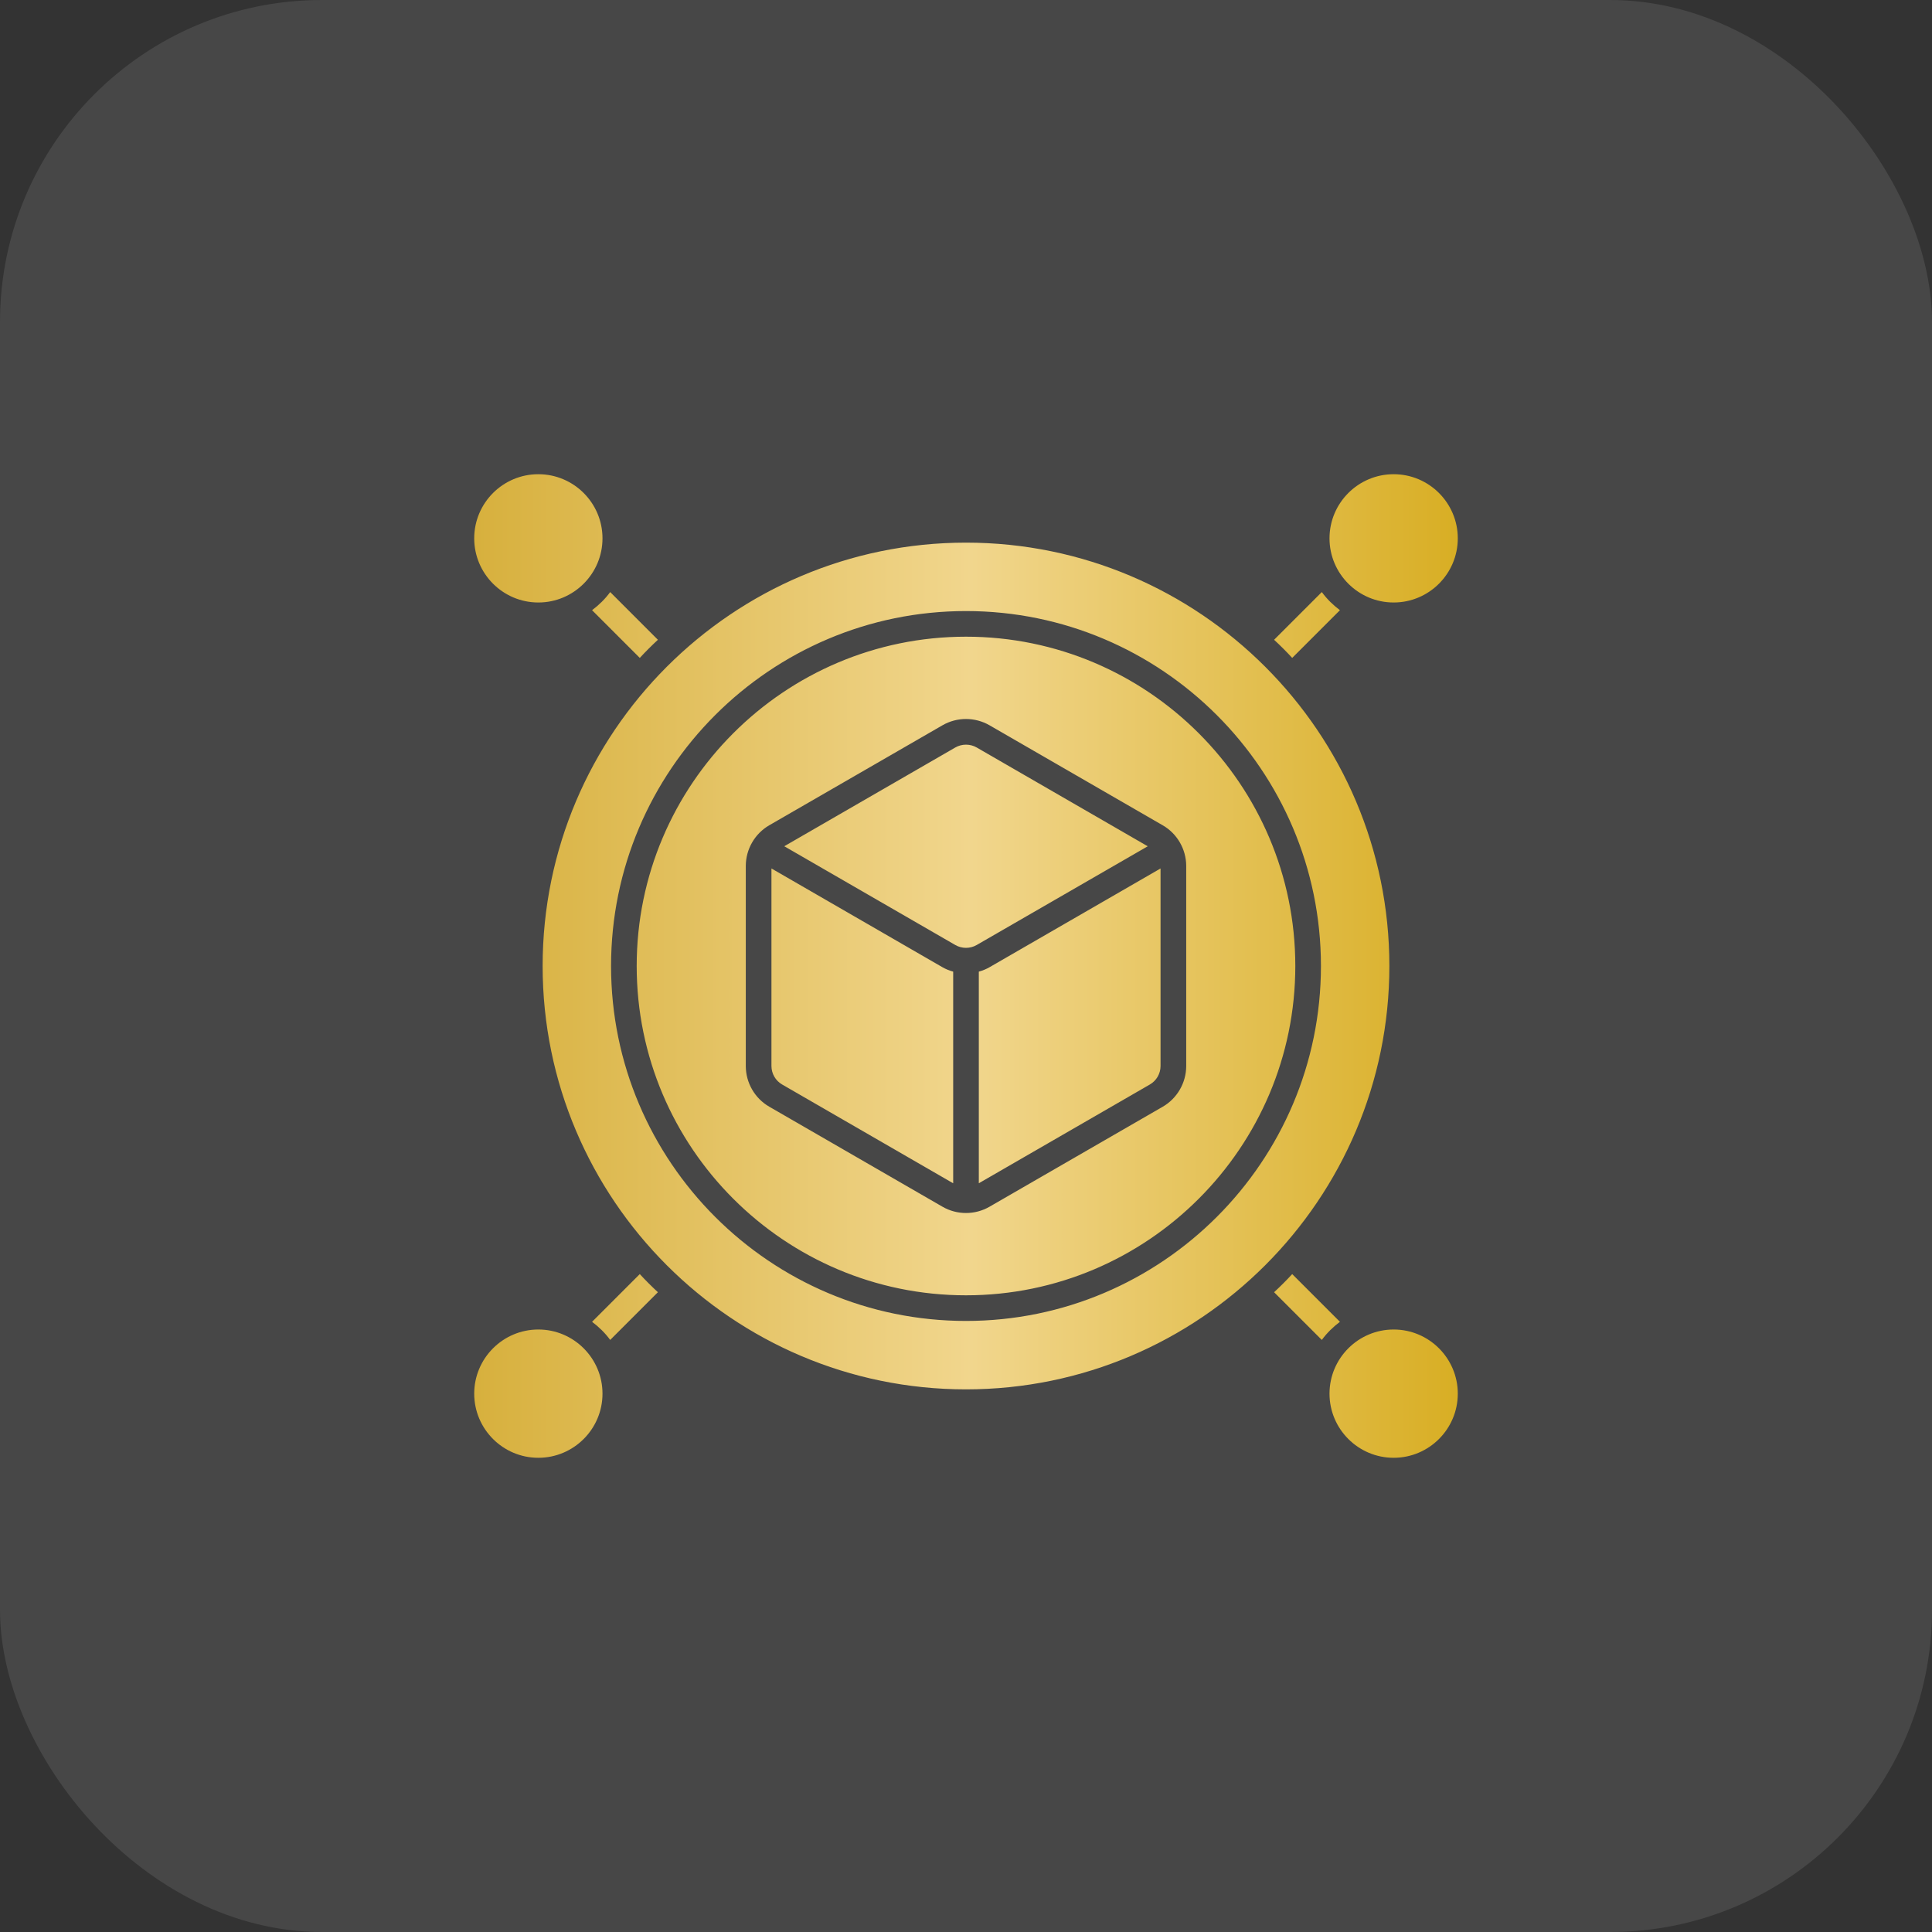 <svg width="60" height="60" viewBox="0 0 60 60" fill="none" xmlns="http://www.w3.org/2000/svg">
<rect x="0" y="0" width="60" height="60" fill="#333333" stroke="none"/>
<rect width="60" height="60" rx="10" fill="white" fill-opacity="0.1"/>
<path d="M20.432 19.869C20.236 20.05 20.05 20.236 19.869 20.432L18.387 18.95C18.599 18.791 18.791 18.605 18.95 18.387L20.432 19.869ZM41.05 18.387L39.568 19.869C39.764 20.05 39.95 20.236 40.131 20.432L41.613 18.95C41.401 18.791 41.209 18.605 41.05 18.387ZM40.131 39.568C39.95 39.764 39.764 39.95 39.568 40.131L41.05 41.613C41.209 41.395 41.401 41.209 41.613 41.05L40.131 39.568ZM19.869 39.568L18.387 41.05C18.599 41.209 18.791 41.395 18.95 41.613L20.432 40.131C20.236 39.95 20.05 39.764 19.869 39.568ZM43.281 18.711C44.38 18.711 45.273 17.817 45.273 16.719C45.273 15.62 44.38 14.727 43.281 14.727C42.183 14.727 41.289 15.62 41.289 16.719C41.289 17.817 42.183 18.711 43.281 18.711ZM16.719 14.727C15.62 14.727 14.727 15.62 14.727 16.719C14.727 17.817 15.62 18.711 16.719 18.711C17.817 18.711 18.711 17.817 18.711 16.719C18.711 15.62 17.817 14.727 16.719 14.727ZM43.281 41.289C42.183 41.289 41.289 42.183 41.289 43.281C41.289 44.38 42.183 45.273 43.281 45.273C44.38 45.273 45.273 44.38 45.273 43.281C45.273 42.183 44.38 41.289 43.281 41.289ZM16.719 41.289C15.62 41.289 14.727 42.183 14.727 43.281C14.727 44.38 15.62 45.273 16.719 45.273C17.817 45.273 18.711 44.38 18.711 43.281C18.711 42.183 17.817 41.289 16.719 41.289ZM30.332 23.214C30.23 23.155 30.115 23.126 30 23.126C29.885 23.126 29.77 23.155 29.668 23.214L24.356 26.281L29.668 29.348C29.872 29.466 30.128 29.466 30.332 29.348L35.644 26.282L30.332 23.214ZM30.398 30.175V36.747L35.71 33.68C35.915 33.562 36.042 33.342 36.042 33.105V26.971L30.73 30.038C30.625 30.099 30.513 30.143 30.398 30.175ZM23.958 26.971V33.105C23.958 33.342 24.085 33.562 24.29 33.68L29.602 36.748V30.175C29.487 30.143 29.375 30.099 29.27 30.039L23.958 26.971ZM43.148 30C43.148 37.25 37.25 43.148 30 43.148C22.75 43.148 16.852 37.25 16.852 30C16.852 22.75 22.75 16.852 30 16.852C37.25 16.852 43.148 22.75 43.148 30ZM41.023 30C41.023 23.922 36.078 18.977 30 18.977C23.922 18.977 18.977 23.922 18.977 30C18.977 36.078 23.922 41.023 30 41.023C36.078 41.023 41.023 36.078 41.023 30ZM40.227 30C40.227 35.639 35.639 40.227 30 40.227C24.361 40.227 19.773 35.639 19.773 30C19.773 24.361 24.361 19.773 30 19.773C35.639 19.773 40.227 24.361 40.227 30ZM36.839 26.895C36.839 26.374 36.559 25.889 36.109 25.63L30.73 22.524C30.28 22.265 29.72 22.264 29.27 22.524L23.891 25.629C23.441 25.889 23.161 26.374 23.161 26.895V33.105C23.161 33.626 23.441 34.111 23.891 34.37L29.27 37.476C29.495 37.606 29.747 37.671 30 37.671C30.253 37.671 30.505 37.606 30.73 37.476L36.109 34.371C36.559 34.111 36.839 33.626 36.839 33.105V26.895Z" fill="url(#paint0_linear_2622_4640)"/>
<defs>
<linearGradient id="paint0_linear_2622_4640" x1="14.727" y1="30" x2="45.273" y2="30" gradientUnits="userSpaceOnUse">
<stop stop-color="#D7B03D"/>
<stop offset="0.505" stop-color="#F1D68D"/>
<stop offset="1" stop-color="#D8AE24"/>
</linearGradient>
</defs>
</svg>
